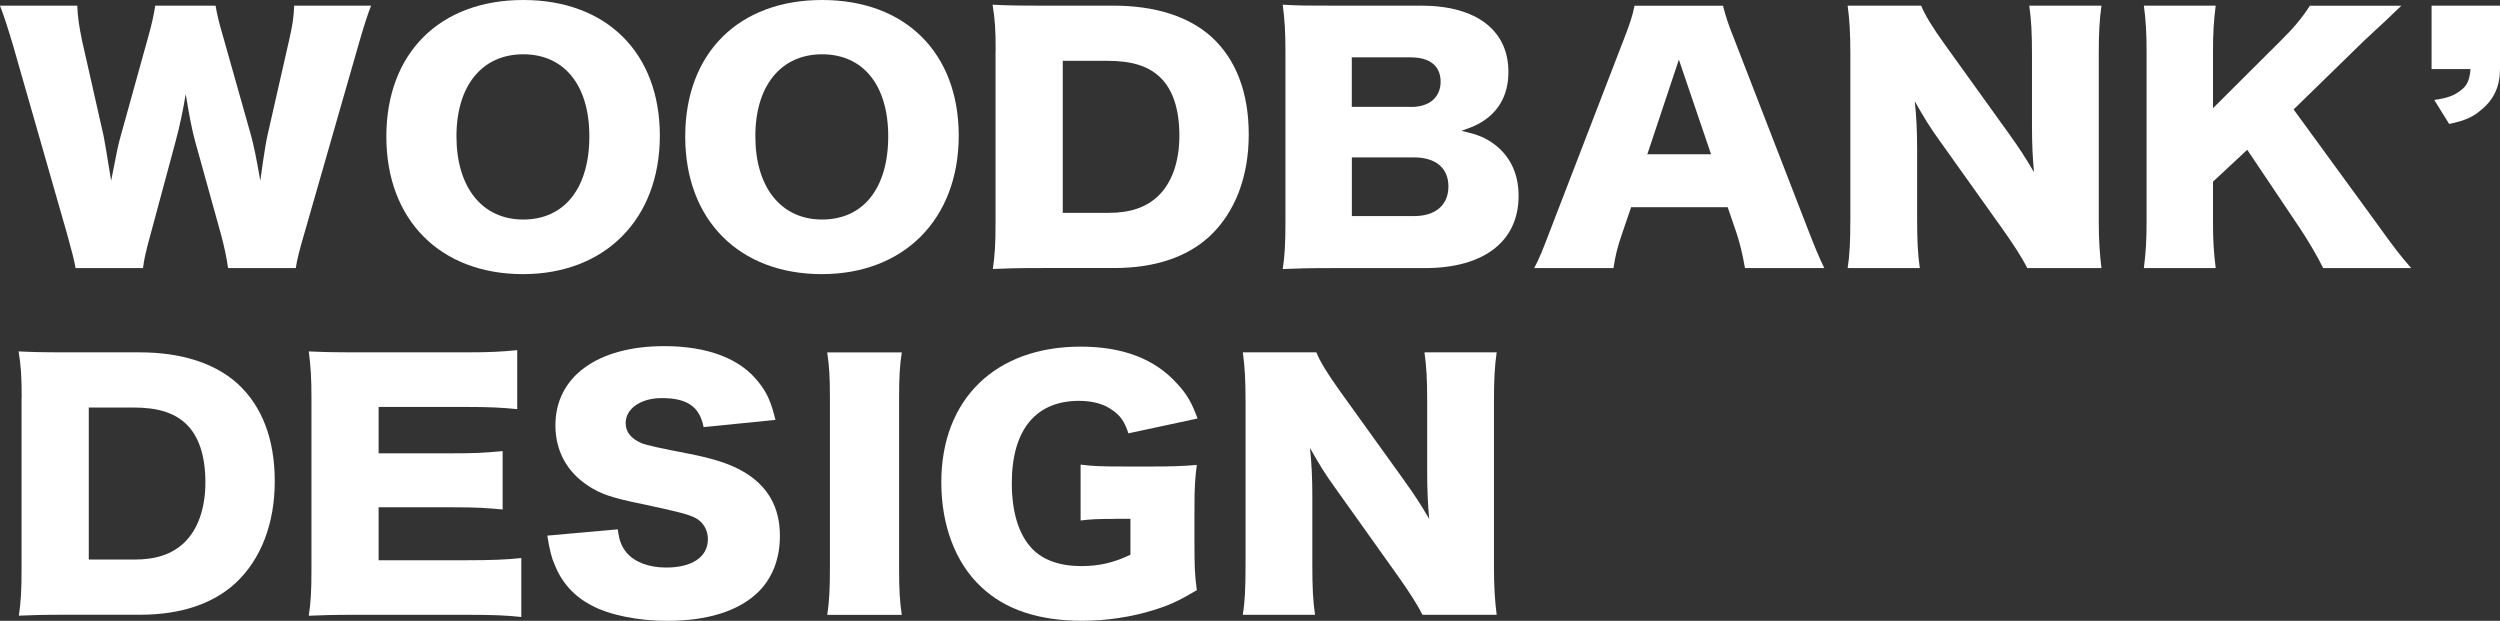 <?xml version="1.0" encoding="UTF-8"?><svg id="_レイヤー_2" xmlns="http://www.w3.org/2000/svg" viewBox="0 0 397.9 98.81"><rect x="0" y="0" width="397.9" height="98.81" fill="#333333" stroke="none"/><defs><style>.cls-1{fill:#fff;}</style></defs><g id="_レイヤー_4"><g><path class="cls-1" d="m36.3,42.67c-.22-1.61-.59-3.36-1.13-5.37l-4.1-14.76c-.54-1.96-.97-4.27-1.51-7.58-.32,2.06-.97,5.22-1.62,7.58l-3.99,14.81c-.7,2.51-1.03,3.97-1.19,5.32h-10.73c-.27-1.46-.54-2.51-1.35-5.42L2.05,7.13C1.29,4.57.54,2.26,0,.9h12.3c.05,1.81.32,3.41.75,5.52l3.45,15.26c.16.75.54,3.11,1.19,7.08.81-4.22,1.19-6.02,1.51-7.08l4.32-15.56c.65-2.26.97-3.82,1.19-5.22h9.6c.22,1.3.54,2.71,1.24,5.07l4.37,15.46c.43,1.61.81,3.26,1.51,7.33q.11-.95.43-3.06c.16-1.1.54-3.51.75-4.32l3.4-14.96c.54-2.31.75-3.76.81-5.52h12.24c-.54,1.36-1.29,3.71-2,6.22l-8.63,30.07c-.7,2.36-1.19,4.27-1.35,5.47h-10.79Z"/><path class="cls-1" d="m105.02,21.59c0,13.25-8.68,22.04-21.79,22.04s-21.74-8.58-21.74-21.89S70.01,0,83.28,0s21.74,8.43,21.74,21.59Zm-11.22.1c0-8.13-3.99-13.05-10.52-13.05s-10.63,4.97-10.63,13.05,4.05,13.25,10.63,13.25,10.52-5.02,10.52-13.25Z"/><path class="cls-1" d="m152.59,21.59c0,13.25-8.68,22.04-21.79,22.04s-21.74-8.58-21.74-21.89S117.58,0,130.85,0s21.74,8.43,21.74,21.59Zm-11.22.1c0-8.13-3.99-13.05-10.52-13.05s-10.63,4.97-10.63,13.05,4.05,13.25,10.63,13.25,10.52-5.02,10.52-13.25Z"/><path class="cls-1" d="m158.47,8.13c0-3.41-.11-5.07-.49-7.38,2.16.1,3.51.15,7.98.15h11.27c6.63,0,11.97,1.71,15.59,4.97,3.94,3.61,5.93,8.89,5.93,15.56s-2.16,12.4-6.26,16.21c-3.61,3.31-8.74,5.02-15.16,5.02h-11.38c-4.15,0-5.66.05-7.93.15.32-2.21.43-3.87.43-7.33V8.13Zm17.91,25.75c3.51,0,5.99-.85,7.93-2.66,2.21-2.11,3.4-5.47,3.4-9.64s-1.03-7.38-3.13-9.34c-1.89-1.76-4.48-2.56-8.36-2.56h-7.07v24.2h7.23Z"/><path class="cls-1" d="m212.14,42.67c-4.1,0-5.66.05-7.98.15.32-2.16.43-3.87.43-7.38V7.98c0-2.66-.11-4.82-.43-7.23,2.75.15,3.51.15,7.93.15h14.13c8.74,0,13.86,3.92,13.86,10.54,0,3.06-1.08,5.47-3.13,7.18-1.19.95-2.16,1.46-4.37,2.21,2.64.55,4.05,1.15,5.61,2.41,2.32,1.91,3.51,4.62,3.51,7.93,0,7.23-5.5,11.5-14.89,11.5h-14.67Zm12.51-25.65c2.86,0,4.64-1.56,4.64-4.02s-1.67-3.87-4.75-3.87h-9.39v7.88h9.49Zm-9.49,17.37h9.92c3.4,0,5.45-1.76,5.45-4.72s-2.05-4.62-5.5-4.62h-9.87v9.34Z"/><path class="cls-1" d="m277.73,42.67c-.43-2.41-.75-3.71-1.29-5.42l-1.46-4.27h-15.37l-1.46,4.27c-.7,2.01-1.08,3.56-1.35,5.42h-12.62c.81-1.51,1.29-2.71,2.59-6.12l11.65-30.22c.97-2.46,1.46-3.97,1.73-5.42h14.08c.38,1.46.75,2.76,1.83,5.42l11.71,30.22c1.02,2.66,1.89,4.72,2.59,6.12h-12.62Zm-10.52-33.18l-5.02,15.06h10.14l-5.12-15.06Z"/><path class="cls-1" d="m319.85,21.44c1.56,2.16,2.59,3.76,3.88,5.97-.22-2.31-.32-4.62-.32-7.43v-11.45c0-3.31-.11-5.32-.43-7.63h11.49c-.32,2.26-.43,4.37-.43,7.63v26.66c0,3.06.16,5.37.43,7.48h-11.81c-.97-1.91-2.21-3.77-4.05-6.38l-9.98-14.01c-1.46-2.01-2.37-3.51-3.88-6.17.27,2.26.38,5.02.38,7.48v11.25c0,3.46.11,5.67.43,7.83h-11.49c.32-1.96.43-4.17.43-7.88V8.38c0-2.91-.11-5.17-.43-7.48h11.7c.54,1.36,1.73,3.36,3.83,6.27l10.25,14.26Z"/><path class="cls-1" d="m378.05,35.24c3.18,4.42,3.88,5.32,5.72,7.43h-14.02c-.76-1.61-2.32-4.27-3.72-6.38l-8.36-12.45-5.45,5.07v6.33c0,3.11.11,4.77.43,7.43h-11.43c.32-2.56.43-4.42.43-7.43V8.33c0-3.06-.11-5.02-.43-7.43h11.43c-.32,2.61-.43,4.27-.43,7.43v8.89l10.73-10.69c2.1-2.06,3.51-3.76,4.69-5.62h14.56c-.97.9-1.35,1.3-2.1,2.01q-2.81,2.61-3.78,3.51l-11.27,10.99,13,17.82Z"/><path class="cls-1" d="m397.9,10.99c0,2.66-.92,4.77-2.86,6.38-1.4,1.25-2.64,1.81-5.23,2.36l-2.37-3.82c2.1-.3,3.18-.7,4.26-1.56.97-.75,1.35-1.56,1.51-3.36h-6.2V.9h10.9v10.09Z"/></g><path class="cls-1" d="m3.45,63.31c0-3.41-.11-5.07-.49-7.38,2.16.1,3.51.15,7.98.15h11.27c6.63,0,11.97,1.71,15.59,4.97,3.94,3.61,5.93,8.89,5.93,15.56s-2.16,12.4-6.26,16.21c-3.61,3.31-8.74,5.02-15.16,5.02h-11.38c-4.15,0-5.66.05-7.93.15.32-2.21.43-3.87.43-7.33v-27.36Zm17.91,25.75c3.51,0,5.99-.85,7.93-2.66,2.21-2.11,3.4-5.47,3.4-9.64s-1.03-7.38-3.13-9.34c-1.89-1.76-4.48-2.56-8.36-2.56h-7.07v24.2h7.23Z"/><path class="cls-1" d="m82.96,98.2c-2.32-.25-4.26-.35-8.9-.35h-16.99c-4.1,0-5.61.05-7.93.15.32-2.01.43-3.87.43-7.33v-27.41c0-3.11-.11-4.87-.43-7.33,2.21.1,3.72.15,7.93.15h17.21c3.67,0,5.5-.1,8.04-.35v9.39c-2.48-.25-4.42-.35-8.04-.35h-14.02v7.38h11.65c3.56,0,4.86-.05,8.09-.35v9.29c-2.54-.25-4.37-.35-8.09-.35h-11.65v8.43h13.92c4.1,0,6.47-.1,8.79-.35v9.39Z"/><path class="cls-1" d="m98.33,84.25c.22,1.81.59,2.71,1.4,3.72,1.29,1.51,3.56,2.36,6.31,2.36,4.15,0,6.63-1.71,6.63-4.52,0-1.56-.86-2.91-2.27-3.51-1.13-.5-2.48-.85-8.09-2.06-4.96-1-6.69-1.61-8.68-2.91-3.4-2.21-5.23-5.57-5.23-9.64,0-7.73,6.69-12.6,17.32-12.6,6.85,0,12.08,1.96,15,5.72,1.35,1.66,2,3.16,2.7,6.02l-11.43,1.15c-.65-3.26-2.59-4.62-6.69-4.62-3.29,0-5.72,1.66-5.72,3.97,0,1.41.81,2.46,2.54,3.21q1.08.45,7.44,1.66c4.1.8,6.69,1.66,8.74,2.86,3.88,2.26,5.83,5.62,5.83,10.24,0,3.77-1.29,6.98-3.78,9.24-3.13,2.81-7.88,4.27-14.19,4.27-4.58,0-9.12-.9-12.03-2.46-2.7-1.41-4.69-3.56-5.83-6.43-.54-1.2-.81-2.36-1.19-4.67l11.22-1Z"/><path class="cls-1" d="m143.53,56.09c-.32,2.06-.43,3.76-.43,7.43v26.91c0,3.46.11,5.32.43,7.43h-11.87c.32-1.96.43-4.07.43-7.43v-26.91c0-3.77-.11-5.22-.43-7.43h11.87Z"/><path class="cls-1" d="m223.59,76.62c1.56,2.16,2.59,3.76,3.88,5.97-.21-2.31-.32-4.62-.32-7.43v-11.45c0-3.31-.11-5.32-.43-7.63h11.49c-.32,2.26-.43,4.37-.43,7.63v26.66c0,3.06.16,5.37.43,7.48h-11.81c-.97-1.91-2.21-3.77-4.05-6.38l-9.98-14.01c-1.46-2.01-2.37-3.51-3.88-6.17.27,2.26.38,5.02.38,7.48v11.25c0,3.46.11,5.67.43,7.83h-11.49c.32-1.96.43-4.17.43-7.88v-26.41c0-2.91-.11-5.17-.43-7.48h11.7c.54,1.36,1.73,3.36,3.83,6.27l10.25,14.26Z"/><path class="cls-1" d="m177.33,82.59c-2.75,0-3.67.05-5.34.25v-8.89c2,.25,3.29.3,7.07.3h4.31c2.75,0,4.75-.05,7.12-.25-.27,1.91-.38,3.56-.38,6.83v5.62c0,3.56.05,5.17.38,7.48-2.97,1.76-4.42,2.41-6.85,3.16-3.51,1.1-7.44,1.71-11.44,1.71-6.85,0-12.19-1.76-16.02-5.37-4.1-3.82-6.36-9.79-6.36-16.67,0-13.2,8.58-21.59,22.17-21.59,6.74,0,11.87,1.96,15.43,5.97,1.46,1.56,2.32,3.06,3.18,5.47l-11,2.36c-.59-1.81-1.24-2.76-2.43-3.61-1.4-1.05-3.18-1.56-5.45-1.56-6.9,0-10.68,4.67-10.68,13.1,0,4.67,1.13,8.28,3.29,10.49,1.73,1.76,4.37,2.71,7.77,2.71,2.86,0,5.18-.55,7.82-1.81v-5.72h-2.59Z"/></g></svg>